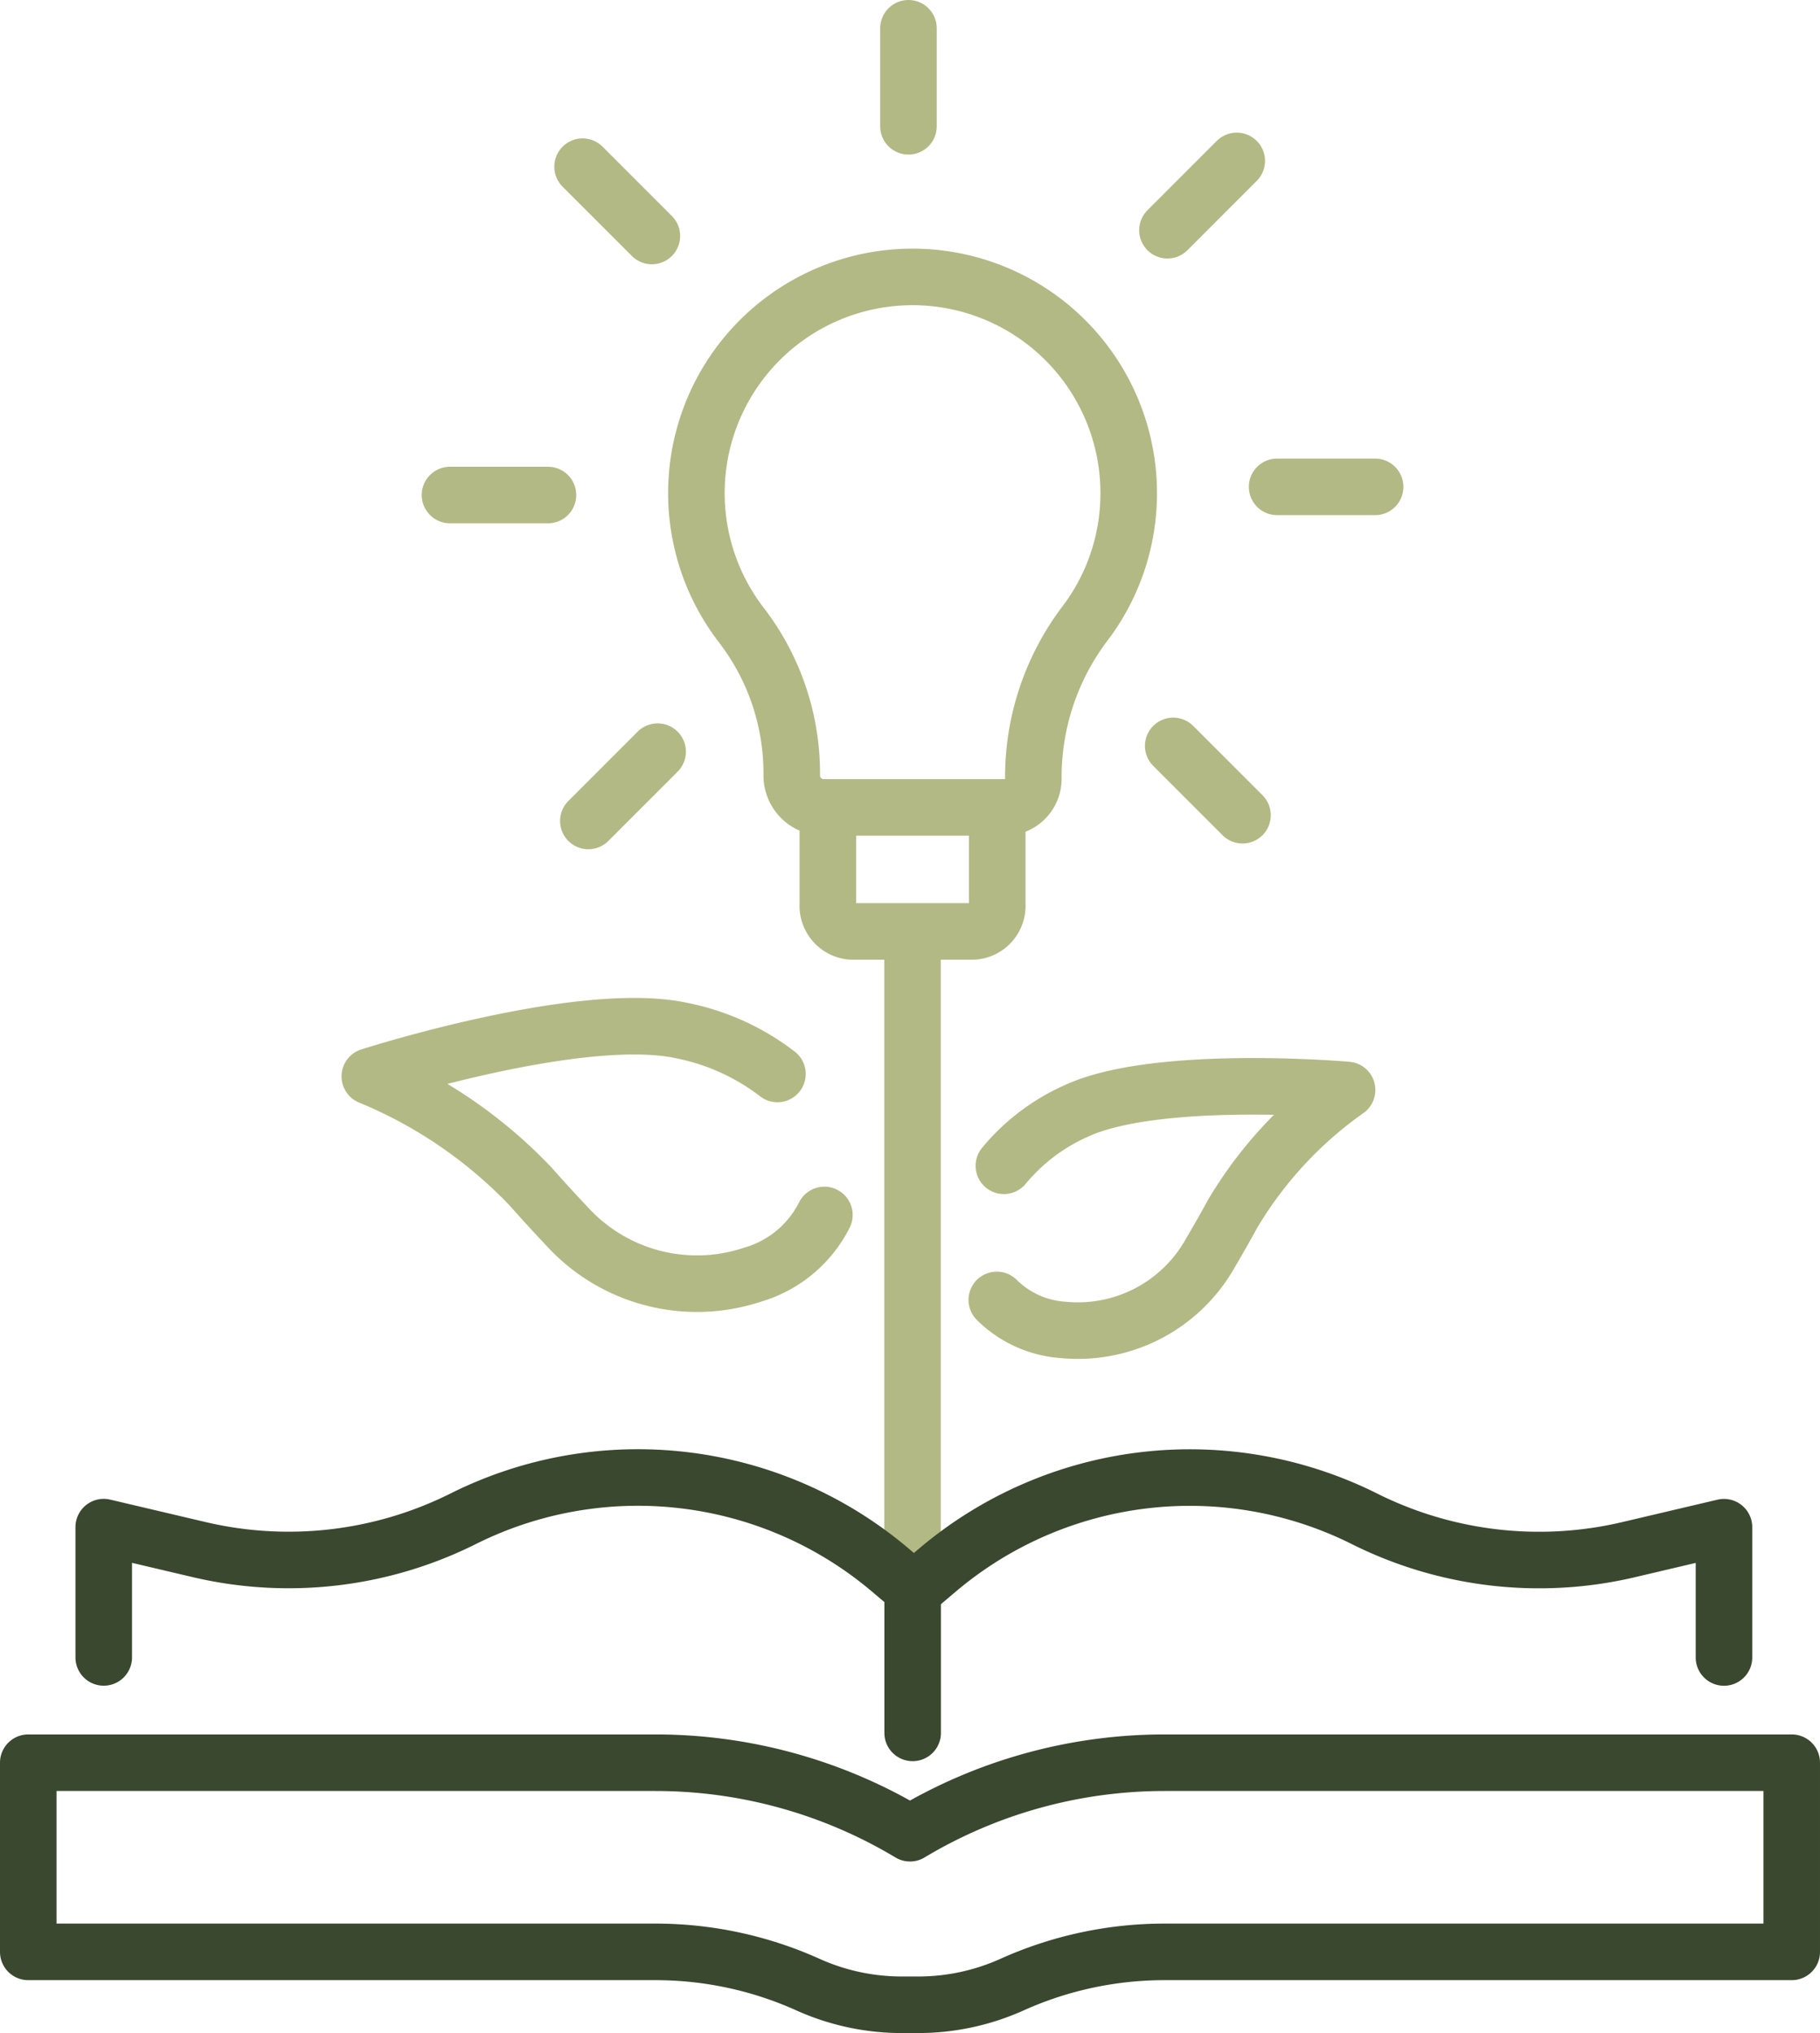 <svg xmlns="http://www.w3.org/2000/svg" width="112.66" height="125.822" viewBox="0 0 112.66 125.822">
  <g id="Grupo_145" data-name="Grupo 145" transform="translate(4371.619 -1325.959)">
    <line id="Línea_42" data-name="Línea 42" y1="40.358" transform="translate(-4315.132 1383.947)" fill="none" stroke="#b3b984" stroke-linecap="round" stroke-linejoin="round" stroke-width="3.5"/>
    <path id="Trazado_2727" data-name="Trazado 2727" d="M68.1,203.007V194.1L66.682,192.9a24.175,24.175,0,0,0-26.4-3.146,24.174,24.174,0,0,1-16.348,1.91l-5.907-1.39v8.062" transform="translate(-4383.225 1230.197)" fill="none" stroke="#39482e" stroke-linecap="round" stroke-linejoin="round" stroke-width="3.5"/>
    <path id="Trazado_2728" data-name="Trazado 2728" d="M170.967,198.34v-8.062l-5.907,1.39a24.175,24.175,0,0,1-16.348-1.91,24.175,24.175,0,0,0-26.4,3.146L120.9,194.1" transform="translate(-4435.87 1230.197)" fill="none" stroke="#39482e" stroke-linecap="round" stroke-linejoin="round" stroke-width="3.5"/>
    <path id="Trazado_2729" data-name="Trazado 2729" d="M63.041,227.714a30.623,30.623,0,0,1,15.752-4.363h38.828v11.707H78.793a22.983,22.983,0,0,0-9.437,2.027,14.146,14.146,0,0,1-5.81,1.247h-1.01a14.146,14.146,0,0,1-5.81-1.247,22.983,22.983,0,0,0-9.437-2.027H8.461V223.351H47.289a30.623,30.623,0,0,1,15.752,4.363" transform="translate(-4378.33 1211.699)" fill="none" stroke="#39482e" stroke-linecap="round" stroke-linejoin="round" stroke-width="3.5"/>
    <path id="Trazado_2745" data-name="Trazado 2745" d="M77,132.951a14.253,14.253,0,0,0-5.918-2.685c-6.261-1.356-19.314,2.835-19.314,2.835a29.034,29.034,0,0,1,9.96,6.822c.714.814,1.542,1.709,2.319,2.536a10.888,10.888,0,0,0,11.375,2.925,7.232,7.232,0,0,0,4.485-3.707" transform="translate(-4400.495 1259.474)" fill="none" stroke="#b3b984" stroke-linecap="round" stroke-linejoin="round" stroke-width="3.5"/>
    <path id="Trazado_2744" data-name="Trazado 2744" d="M131.694,142.534a12.272,12.272,0,0,1,4.462-3.386c5.005-2.333,16.782-1.307,16.782-1.307a25.048,25.048,0,0,0-7.071,7.641c-.448.823-.972,1.732-1.465,2.577a9.4,9.4,0,0,1-9.011,4.634,6.454,6.454,0,0,1-4.136-1.858" transform="translate(-4441.171 1255.574)" fill="none" stroke="#b3b984" stroke-linecap="round" stroke-linejoin="round" stroke-width="3.5"/>
    <path id="Trazado_2751" data-name="Trazado 2751" d="M119.928,48.4a13.38,13.38,0,1,0-23.942,8.214,15.051,15.051,0,0,1,3.084,9.263,1.972,1.972,0,0,0,1.972,1.973h11.212a1.772,1.772,0,0,0,1.771-1.772,15.736,15.736,0,0,1,3.162-9.564A13.321,13.321,0,0,0,119.928,48.4Z" transform="translate(-4421.679 1308.077)" fill="none" stroke="#b3b984" stroke-linecap="round" stroke-linejoin="round" stroke-width="3.5"/>
    <path id="Trazado_2750" data-name="Trazado 2750" d="M120.32,102.258v5.983a1.59,1.59,0,0,1-1.461,1.692h-7.563a1.59,1.59,0,0,1-1.462-1.692v-5.983" transform="translate(-4430.208 1273.669)" fill="none" stroke="#b3b984" stroke-linecap="round" stroke-linejoin="round" stroke-width="3.5"/>
    <line id="Línea_66" data-name="Línea 66" y1="6.066" transform="translate(-4315.384 1327.709)" fill="none" stroke="#b3b984" stroke-linecap="round" stroke-linejoin="round" stroke-width="3.5"/>
    <line id="Línea_64" data-name="Línea 64" x1="4.29" y1="4.29" transform="translate(-4335.557 1336.274)" fill="none" stroke="#b3b984" stroke-linecap="round" stroke-linejoin="round" stroke-width="3.5"/>
    <line id="Línea_60" data-name="Línea 60" x1="6.066" transform="translate(-4343.765 1356.595)" fill="none" stroke="#b3b984" stroke-linecap="round" stroke-linejoin="round" stroke-width="3.5"/>
    <line id="Línea_57" data-name="Línea 57" x1="4.29" y2="4.29" transform="translate(-4335.2 1372.478)" fill="none" stroke="#b3b984" stroke-linecap="round" stroke-linejoin="round" stroke-width="3.5"/>
    <line id="Línea_58" data-name="Línea 58" x2="4.29" y2="4.29" transform="translate(-4298.996 1372.121)" fill="none" stroke="#b3b984" stroke-linecap="round" stroke-linejoin="round" stroke-width="3.5"/>
    <line id="Línea_61" data-name="Línea 61" x2="6.066" transform="translate(-4292.564 1356.09)" fill="none" stroke="#b3b984" stroke-linecap="round" stroke-linejoin="round" stroke-width="3.5"/>
    <line id="Línea_65" data-name="Línea 65" y1="4.29" x2="4.29" transform="translate(-4299.353 1335.917)" fill="none" stroke="#b3b984" stroke-linecap="round" stroke-linejoin="round" stroke-width="3.5"/>
  </g>
</svg>
